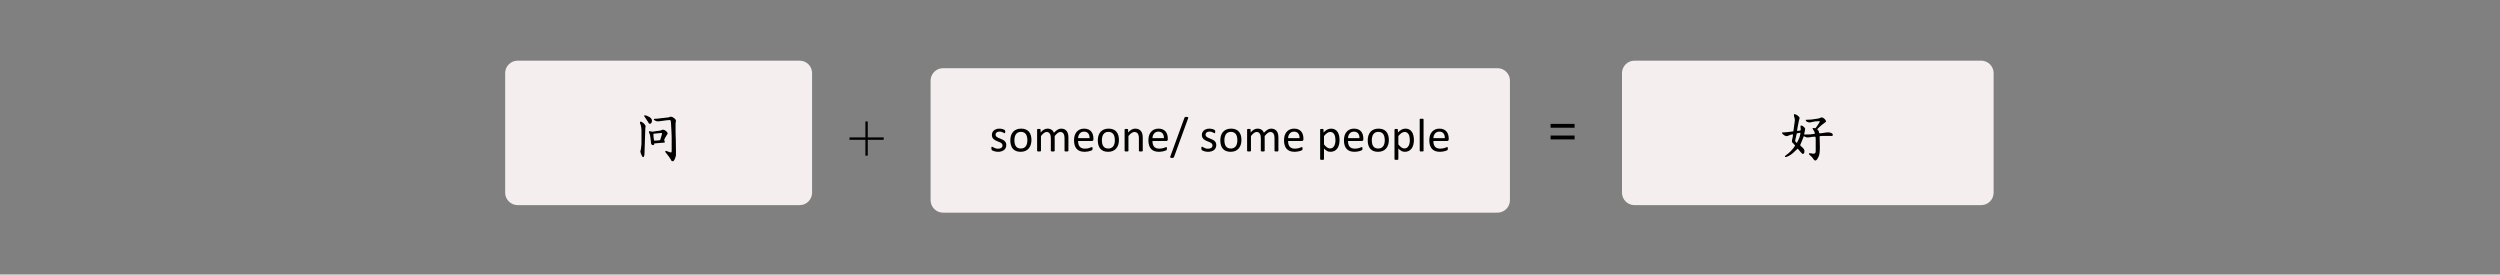<svg xmlns="http://www.w3.org/2000/svg" xmlns:xlink="http://www.w3.org/1999/xlink" width="1366" zoomAndPan="magnify" viewBox="0 0 1024.5 112.5" height="150" preserveAspectRatio="xMidYMid meet" version="1.0"><rect x="0" y="0" width="1024.5" height="112.5" fill="#808080" stroke="none"/><defs><g/><clipPath id="65d1ee13f0"><path d="M 381.355 27.945 L 618.832 27.945 L 618.832 87.141 L 381.355 87.141 Z M 381.355 27.945 " clip-rule="nonzero"/></clipPath><clipPath id="e23b072d4b"><path d="M 386.453 27.945 L 613.672 27.945 C 615.027 27.945 616.324 28.48 617.281 29.438 C 618.234 30.395 618.773 31.691 618.773 33.043 L 618.773 82.043 C 618.773 83.395 618.234 84.691 617.281 85.648 C 616.324 86.605 615.027 87.141 613.672 87.141 L 386.453 87.141 C 385.102 87.141 383.805 86.605 382.848 85.648 C 381.891 84.691 381.355 83.395 381.355 82.043 L 381.355 33.043 C 381.355 31.691 381.891 30.395 382.848 29.438 C 383.805 28.48 385.102 27.945 386.453 27.945 Z M 386.453 27.945 " clip-rule="nonzero"/></clipPath><clipPath id="39b36a98dd"><path d="M 207.016 24.859 L 332.809 24.859 L 332.809 84.059 L 207.016 84.059 Z M 207.016 24.859 " clip-rule="nonzero"/></clipPath><clipPath id="51256a8ead"><path d="M 212.117 24.859 L 327.699 24.859 C 329.051 24.859 330.348 25.398 331.305 26.355 C 332.262 27.312 332.797 28.609 332.797 29.961 L 332.797 78.957 C 332.797 80.309 332.262 81.605 331.305 82.562 C 330.348 83.52 329.051 84.059 327.699 84.059 L 212.117 84.059 C 210.766 84.059 209.469 83.52 208.512 82.562 C 207.555 81.605 207.016 80.309 207.016 78.957 L 207.016 29.961 C 207.016 28.609 207.555 27.312 208.512 26.355 C 209.469 25.398 210.766 24.859 212.117 24.859 Z M 212.117 24.859 " clip-rule="nonzero"/></clipPath><clipPath id="272abd3bff"><path d="M 664.688 24.859 L 817 24.859 L 817 84.059 L 664.688 84.059 Z M 664.688 24.859 " clip-rule="nonzero"/></clipPath><clipPath id="8c3d7e2936"><path d="M 669.789 24.859 L 811.887 24.859 C 813.238 24.859 814.535 25.398 815.492 26.355 C 816.449 27.312 816.984 28.609 816.984 29.961 L 816.984 78.957 C 816.984 80.309 816.449 81.605 815.492 82.562 C 814.535 83.52 813.238 84.059 811.887 84.059 L 669.789 84.059 C 668.438 84.059 667.137 83.52 666.184 82.562 C 665.227 81.605 664.688 80.309 664.688 78.957 L 664.688 29.961 C 664.688 28.609 665.227 27.312 666.184 26.355 C 667.137 25.398 668.438 24.859 669.789 24.859 Z M 669.789 24.859 " clip-rule="nonzero"/></clipPath></defs><g clip-path="url(#65d1ee13f0)"><g clip-path="url(#e23b072d4b)"><path fill="#f4eeee" d="M 381.355 27.945 L 618.832 27.945 L 618.832 87.141 L 381.355 87.141 Z M 381.355 27.945 " fill-opacity="1" fill-rule="nonzero"/></g></g><g fill="#000000" fill-opacity="1"><g transform="translate(405.484, 62.023)"><g><path d="M 6.891 -2.594 C 6.891 -2.156 6.805 -1.758 6.641 -1.406 C 6.484 -1.062 6.254 -0.77 5.953 -0.531 C 5.648 -0.301 5.289 -0.125 4.875 0 C 4.457 0.125 4 0.188 3.5 0.188 C 3.195 0.188 2.906 0.16 2.625 0.109 C 2.344 0.055 2.094 -0.004 1.875 -0.078 C 1.656 -0.148 1.469 -0.223 1.312 -0.297 C 1.156 -0.379 1.039 -0.453 0.969 -0.516 C 0.906 -0.578 0.859 -0.664 0.828 -0.781 C 0.797 -0.895 0.781 -1.055 0.781 -1.266 C 0.781 -1.379 0.785 -1.477 0.797 -1.562 C 0.805 -1.645 0.82 -1.711 0.844 -1.766 C 0.863 -1.816 0.891 -1.852 0.922 -1.875 C 0.961 -1.895 1.004 -1.906 1.047 -1.906 C 1.117 -1.906 1.223 -1.863 1.359 -1.781 C 1.492 -1.695 1.66 -1.602 1.859 -1.5 C 2.066 -1.395 2.305 -1.297 2.578 -1.203 C 2.859 -1.117 3.176 -1.078 3.531 -1.078 C 3.801 -1.078 4.047 -1.109 4.266 -1.172 C 4.484 -1.234 4.672 -1.316 4.828 -1.422 C 4.992 -1.535 5.117 -1.676 5.203 -1.844 C 5.285 -2.02 5.328 -2.227 5.328 -2.469 C 5.328 -2.707 5.266 -2.91 5.141 -3.078 C 5.016 -3.242 4.848 -3.391 4.641 -3.516 C 4.441 -3.648 4.211 -3.766 3.953 -3.859 C 3.703 -3.961 3.438 -4.066 3.156 -4.172 C 2.883 -4.285 2.617 -4.41 2.359 -4.547 C 2.109 -4.68 1.879 -4.848 1.672 -5.047 C 1.461 -5.242 1.297 -5.477 1.172 -5.75 C 1.047 -6.031 0.984 -6.363 0.984 -6.75 C 0.984 -7.094 1.051 -7.414 1.188 -7.719 C 1.32 -8.031 1.52 -8.301 1.781 -8.531 C 2.039 -8.77 2.367 -8.957 2.766 -9.094 C 3.16 -9.238 3.617 -9.312 4.141 -9.312 C 4.367 -9.312 4.598 -9.289 4.828 -9.25 C 5.055 -9.219 5.266 -9.172 5.453 -9.109 C 5.641 -9.055 5.797 -8.992 5.922 -8.922 C 6.055 -8.859 6.156 -8.801 6.219 -8.75 C 6.289 -8.695 6.336 -8.648 6.359 -8.609 C 6.379 -8.578 6.395 -8.535 6.406 -8.484 C 6.414 -8.441 6.426 -8.383 6.438 -8.312 C 6.445 -8.238 6.453 -8.148 6.453 -8.047 C 6.453 -7.941 6.445 -7.848 6.438 -7.766 C 6.426 -7.68 6.41 -7.613 6.391 -7.562 C 6.367 -7.52 6.344 -7.484 6.312 -7.453 C 6.281 -7.43 6.242 -7.422 6.203 -7.422 C 6.148 -7.422 6.066 -7.457 5.953 -7.531 C 5.848 -7.602 5.707 -7.676 5.531 -7.75 C 5.352 -7.832 5.148 -7.91 4.922 -7.984 C 4.691 -8.055 4.426 -8.094 4.125 -8.094 C 3.852 -8.094 3.613 -8.062 3.406 -8 C 3.207 -7.938 3.039 -7.848 2.906 -7.734 C 2.77 -7.617 2.664 -7.484 2.594 -7.328 C 2.531 -7.18 2.5 -7.02 2.5 -6.844 C 2.5 -6.594 2.562 -6.379 2.688 -6.203 C 2.82 -6.035 2.988 -5.891 3.188 -5.766 C 3.395 -5.641 3.629 -5.523 3.891 -5.422 C 4.16 -5.316 4.43 -5.207 4.703 -5.094 C 4.973 -4.988 5.238 -4.867 5.5 -4.734 C 5.77 -4.598 6.004 -4.43 6.203 -4.234 C 6.41 -4.047 6.578 -3.816 6.703 -3.547 C 6.828 -3.285 6.891 -2.969 6.891 -2.594 Z M 6.891 -2.594 "/></g></g></g><g fill="#000000" fill-opacity="1"><g transform="translate(413.173, 62.023)"><g><path d="M 9.516 -4.656 C 9.516 -3.957 9.422 -3.312 9.234 -2.719 C 9.047 -2.125 8.766 -1.609 8.391 -1.172 C 8.023 -0.742 7.566 -0.41 7.016 -0.172 C 6.461 0.066 5.82 0.188 5.094 0.188 C 4.383 0.188 3.766 0.082 3.234 -0.125 C 2.703 -0.344 2.258 -0.648 1.906 -1.047 C 1.562 -1.453 1.301 -1.941 1.125 -2.516 C 0.945 -3.098 0.859 -3.754 0.859 -4.484 C 0.859 -5.191 0.945 -5.836 1.125 -6.422 C 1.312 -7.016 1.586 -7.523 1.953 -7.953 C 2.328 -8.391 2.789 -8.723 3.344 -8.953 C 3.895 -9.191 4.535 -9.312 5.266 -9.312 C 5.984 -9.312 6.602 -9.207 7.125 -9 C 7.656 -8.789 8.098 -8.484 8.453 -8.078 C 8.805 -7.672 9.07 -7.18 9.25 -6.609 C 9.426 -6.035 9.516 -5.383 9.516 -4.656 Z M 7.844 -4.547 C 7.844 -5.016 7.797 -5.457 7.703 -5.875 C 7.617 -6.289 7.477 -6.656 7.281 -6.969 C 7.082 -7.281 6.812 -7.523 6.469 -7.703 C 6.133 -7.891 5.711 -7.984 5.203 -7.984 C 4.734 -7.984 4.332 -7.898 4 -7.734 C 3.664 -7.578 3.391 -7.344 3.172 -7.031 C 2.953 -6.727 2.789 -6.367 2.688 -5.953 C 2.582 -5.535 2.531 -5.082 2.531 -4.594 C 2.531 -4.113 2.57 -3.664 2.656 -3.25 C 2.738 -2.832 2.879 -2.469 3.078 -2.156 C 3.285 -1.852 3.555 -1.609 3.891 -1.422 C 4.234 -1.242 4.66 -1.156 5.172 -1.156 C 5.629 -1.156 6.023 -1.238 6.359 -1.406 C 6.703 -1.57 6.984 -1.805 7.203 -2.109 C 7.422 -2.41 7.582 -2.766 7.688 -3.172 C 7.789 -3.586 7.844 -4.047 7.844 -4.547 Z M 7.844 -4.547 "/></g></g></g><g fill="#000000" fill-opacity="1"><g transform="translate(423.54, 62.023)"><g><path d="M 14.297 -0.234 C 14.297 -0.18 14.281 -0.141 14.25 -0.109 C 14.227 -0.078 14.188 -0.047 14.125 -0.016 C 14.07 0.004 13.992 0.02 13.891 0.031 C 13.785 0.051 13.656 0.062 13.5 0.062 C 13.344 0.062 13.211 0.051 13.109 0.031 C 13.004 0.02 12.922 0.004 12.859 -0.016 C 12.805 -0.047 12.766 -0.078 12.734 -0.109 C 12.711 -0.141 12.703 -0.18 12.703 -0.234 L 12.703 -5.5 C 12.703 -5.863 12.664 -6.191 12.594 -6.484 C 12.531 -6.785 12.426 -7.047 12.281 -7.266 C 12.145 -7.484 11.969 -7.648 11.75 -7.766 C 11.539 -7.879 11.285 -7.938 10.984 -7.938 C 10.617 -7.938 10.254 -7.797 9.891 -7.516 C 9.523 -7.234 9.117 -6.82 8.672 -6.281 L 8.672 -0.234 C 8.672 -0.18 8.656 -0.141 8.625 -0.109 C 8.602 -0.078 8.562 -0.047 8.5 -0.016 C 8.445 0.004 8.367 0.02 8.266 0.031 C 8.16 0.051 8.031 0.062 7.875 0.062 C 7.727 0.062 7.602 0.051 7.5 0.031 C 7.395 0.02 7.312 0.004 7.25 -0.016 C 7.188 -0.047 7.145 -0.078 7.125 -0.109 C 7.102 -0.141 7.094 -0.18 7.094 -0.234 L 7.094 -5.5 C 7.094 -5.863 7.055 -6.191 6.984 -6.484 C 6.91 -6.785 6.801 -7.047 6.656 -7.266 C 6.52 -7.484 6.344 -7.648 6.125 -7.766 C 5.914 -7.879 5.664 -7.938 5.375 -7.938 C 5.008 -7.938 4.641 -7.797 4.266 -7.516 C 3.891 -7.234 3.484 -6.82 3.047 -6.281 L 3.047 -0.234 C 3.047 -0.18 3.035 -0.141 3.016 -0.109 C 2.992 -0.078 2.953 -0.047 2.891 -0.016 C 2.836 0.004 2.758 0.02 2.656 0.031 C 2.551 0.051 2.414 0.062 2.25 0.062 C 2.102 0.062 1.977 0.051 1.875 0.031 C 1.77 0.02 1.688 0.004 1.625 -0.016 C 1.562 -0.047 1.52 -0.078 1.5 -0.109 C 1.477 -0.141 1.469 -0.18 1.469 -0.234 L 1.469 -8.891 C 1.469 -8.941 1.477 -8.984 1.5 -9.016 C 1.52 -9.047 1.555 -9.078 1.609 -9.109 C 1.672 -9.141 1.742 -9.16 1.828 -9.172 C 1.922 -9.18 2.039 -9.188 2.188 -9.188 C 2.332 -9.188 2.453 -9.18 2.547 -9.172 C 2.641 -9.16 2.707 -9.141 2.75 -9.109 C 2.801 -9.078 2.836 -9.047 2.859 -9.016 C 2.891 -8.984 2.906 -8.941 2.906 -8.891 L 2.906 -7.734 C 3.383 -8.285 3.852 -8.688 4.312 -8.938 C 4.77 -9.188 5.234 -9.312 5.703 -9.312 C 6.066 -9.312 6.391 -9.27 6.672 -9.188 C 6.953 -9.102 7.203 -8.984 7.422 -8.828 C 7.641 -8.68 7.828 -8.504 7.984 -8.297 C 8.141 -8.086 8.266 -7.859 8.359 -7.609 C 8.648 -7.922 8.926 -8.188 9.188 -8.406 C 9.445 -8.625 9.695 -8.801 9.938 -8.938 C 10.176 -9.07 10.41 -9.164 10.641 -9.219 C 10.867 -9.281 11.098 -9.312 11.328 -9.312 C 11.879 -9.312 12.344 -9.211 12.719 -9.016 C 13.102 -8.828 13.41 -8.566 13.641 -8.234 C 13.879 -7.91 14.047 -7.531 14.141 -7.094 C 14.242 -6.656 14.297 -6.191 14.297 -5.703 Z M 14.297 -0.234 "/></g></g></g><g fill="#000000" fill-opacity="1"><g transform="translate(439.244, 62.023)"><g><path d="M 8.844 -4.938 C 8.844 -4.688 8.781 -4.508 8.656 -4.406 C 8.531 -4.301 8.391 -4.25 8.234 -4.25 L 2.562 -4.25 C 2.562 -3.77 2.609 -3.336 2.703 -2.953 C 2.805 -2.566 2.969 -2.234 3.188 -1.953 C 3.414 -1.68 3.707 -1.473 4.062 -1.328 C 4.414 -1.18 4.852 -1.109 5.375 -1.109 C 5.789 -1.109 6.156 -1.141 6.469 -1.203 C 6.789 -1.273 7.066 -1.352 7.297 -1.438 C 7.535 -1.52 7.727 -1.594 7.875 -1.656 C 8.031 -1.719 8.145 -1.75 8.219 -1.75 C 8.27 -1.75 8.312 -1.738 8.344 -1.719 C 8.375 -1.695 8.398 -1.664 8.422 -1.625 C 8.441 -1.582 8.457 -1.52 8.469 -1.438 C 8.477 -1.352 8.484 -1.254 8.484 -1.141 C 8.484 -1.055 8.477 -0.984 8.469 -0.922 C 8.469 -0.859 8.461 -0.801 8.453 -0.75 C 8.441 -0.707 8.422 -0.664 8.391 -0.625 C 8.367 -0.594 8.344 -0.555 8.312 -0.516 C 8.281 -0.484 8.176 -0.426 8 -0.344 C 7.82 -0.27 7.598 -0.191 7.328 -0.109 C 7.055 -0.035 6.738 0.031 6.375 0.094 C 6.008 0.156 5.625 0.188 5.219 0.188 C 4.508 0.188 3.883 0.086 3.344 -0.109 C 2.812 -0.305 2.363 -0.598 2 -0.984 C 1.633 -1.379 1.359 -1.875 1.172 -2.469 C 0.984 -3.062 0.891 -3.75 0.891 -4.531 C 0.891 -5.27 0.984 -5.938 1.172 -6.531 C 1.367 -7.125 1.648 -7.625 2.016 -8.031 C 2.379 -8.445 2.816 -8.766 3.328 -8.984 C 3.836 -9.203 4.41 -9.312 5.047 -9.312 C 5.723 -9.312 6.301 -9.203 6.781 -8.984 C 7.258 -8.773 7.648 -8.484 7.953 -8.109 C 8.266 -7.742 8.488 -7.312 8.625 -6.812 C 8.77 -6.32 8.844 -5.789 8.844 -5.219 Z M 7.25 -5.406 C 7.27 -6.238 7.086 -6.891 6.703 -7.359 C 6.316 -7.836 5.738 -8.078 4.969 -8.078 C 4.582 -8.078 4.238 -8.004 3.938 -7.859 C 3.645 -7.711 3.398 -7.516 3.203 -7.266 C 3.004 -7.023 2.848 -6.742 2.734 -6.422 C 2.629 -6.098 2.57 -5.758 2.562 -5.406 Z M 7.25 -5.406 "/></g></g></g><g fill="#000000" fill-opacity="1"><g transform="translate(449.025, 62.023)"><g><path d="M 9.516 -4.656 C 9.516 -3.957 9.422 -3.312 9.234 -2.719 C 9.047 -2.125 8.766 -1.609 8.391 -1.172 C 8.023 -0.742 7.566 -0.41 7.016 -0.172 C 6.461 0.066 5.82 0.188 5.094 0.188 C 4.383 0.188 3.766 0.082 3.234 -0.125 C 2.703 -0.344 2.258 -0.648 1.906 -1.047 C 1.562 -1.453 1.301 -1.941 1.125 -2.516 C 0.945 -3.098 0.859 -3.754 0.859 -4.484 C 0.859 -5.191 0.945 -5.836 1.125 -6.422 C 1.312 -7.016 1.586 -7.523 1.953 -7.953 C 2.328 -8.391 2.789 -8.723 3.344 -8.953 C 3.895 -9.191 4.535 -9.312 5.266 -9.312 C 5.984 -9.312 6.602 -9.207 7.125 -9 C 7.656 -8.789 8.098 -8.484 8.453 -8.078 C 8.805 -7.672 9.07 -7.18 9.25 -6.609 C 9.426 -6.035 9.516 -5.383 9.516 -4.656 Z M 7.844 -4.547 C 7.844 -5.016 7.797 -5.457 7.703 -5.875 C 7.617 -6.289 7.477 -6.656 7.281 -6.969 C 7.082 -7.281 6.812 -7.523 6.469 -7.703 C 6.133 -7.891 5.711 -7.984 5.203 -7.984 C 4.734 -7.984 4.332 -7.898 4 -7.734 C 3.664 -7.578 3.391 -7.344 3.172 -7.031 C 2.953 -6.727 2.789 -6.367 2.688 -5.953 C 2.582 -5.535 2.531 -5.082 2.531 -4.594 C 2.531 -4.113 2.57 -3.664 2.656 -3.25 C 2.738 -2.832 2.879 -2.469 3.078 -2.156 C 3.285 -1.852 3.555 -1.609 3.891 -1.422 C 4.234 -1.242 4.66 -1.156 5.172 -1.156 C 5.629 -1.156 6.023 -1.238 6.359 -1.406 C 6.703 -1.57 6.984 -1.805 7.203 -2.109 C 7.422 -2.41 7.582 -2.766 7.688 -3.172 C 7.789 -3.586 7.844 -4.047 7.844 -4.547 Z M 7.844 -4.547 "/></g></g></g><g fill="#000000" fill-opacity="1"><g transform="translate(459.392, 62.023)"><g><path d="M 8.906 -0.234 C 8.906 -0.18 8.895 -0.141 8.875 -0.109 C 8.852 -0.078 8.812 -0.047 8.75 -0.016 C 8.695 0.004 8.617 0.02 8.516 0.031 C 8.41 0.051 8.281 0.062 8.125 0.062 C 7.969 0.062 7.836 0.051 7.734 0.031 C 7.629 0.02 7.547 0.004 7.484 -0.016 C 7.43 -0.047 7.391 -0.078 7.359 -0.109 C 7.336 -0.141 7.328 -0.18 7.328 -0.234 L 7.328 -5.297 C 7.328 -5.797 7.285 -6.191 7.203 -6.484 C 7.129 -6.785 7.02 -7.047 6.875 -7.266 C 6.727 -7.484 6.535 -7.648 6.297 -7.766 C 6.066 -7.879 5.801 -7.938 5.5 -7.938 C 5.102 -7.938 4.703 -7.797 4.297 -7.516 C 3.898 -7.234 3.484 -6.82 3.047 -6.281 L 3.047 -0.234 C 3.047 -0.18 3.035 -0.141 3.016 -0.109 C 2.992 -0.078 2.953 -0.047 2.891 -0.016 C 2.836 0.004 2.758 0.02 2.656 0.031 C 2.551 0.051 2.414 0.062 2.25 0.062 C 2.102 0.062 1.977 0.051 1.875 0.031 C 1.77 0.02 1.688 0.004 1.625 -0.016 C 1.562 -0.047 1.52 -0.078 1.5 -0.109 C 1.477 -0.141 1.469 -0.18 1.469 -0.234 L 1.469 -8.891 C 1.469 -8.941 1.477 -8.984 1.5 -9.016 C 1.52 -9.047 1.555 -9.078 1.609 -9.109 C 1.672 -9.141 1.742 -9.16 1.828 -9.172 C 1.922 -9.18 2.039 -9.188 2.188 -9.188 C 2.332 -9.188 2.453 -9.18 2.547 -9.172 C 2.641 -9.16 2.707 -9.141 2.75 -9.109 C 2.801 -9.078 2.836 -9.047 2.859 -9.016 C 2.891 -8.984 2.906 -8.941 2.906 -8.891 L 2.906 -7.734 C 3.383 -8.285 3.863 -8.688 4.344 -8.938 C 4.832 -9.188 5.328 -9.312 5.828 -9.312 C 6.398 -9.312 6.879 -9.211 7.266 -9.016 C 7.66 -8.828 7.977 -8.566 8.219 -8.234 C 8.469 -7.91 8.645 -7.531 8.75 -7.094 C 8.852 -6.656 8.906 -6.129 8.906 -5.516 Z M 8.906 -0.234 "/></g></g></g><g fill="#000000" fill-opacity="1"><g transform="translate(469.721, 62.023)"><g><path d="M 8.844 -4.938 C 8.844 -4.688 8.781 -4.508 8.656 -4.406 C 8.531 -4.301 8.391 -4.25 8.234 -4.25 L 2.562 -4.25 C 2.562 -3.77 2.609 -3.336 2.703 -2.953 C 2.805 -2.566 2.969 -2.234 3.188 -1.953 C 3.414 -1.68 3.707 -1.473 4.062 -1.328 C 4.414 -1.18 4.852 -1.109 5.375 -1.109 C 5.789 -1.109 6.156 -1.141 6.469 -1.203 C 6.789 -1.273 7.066 -1.352 7.297 -1.438 C 7.535 -1.52 7.727 -1.594 7.875 -1.656 C 8.031 -1.719 8.145 -1.75 8.219 -1.75 C 8.27 -1.75 8.312 -1.738 8.344 -1.719 C 8.375 -1.695 8.398 -1.664 8.422 -1.625 C 8.441 -1.582 8.457 -1.52 8.469 -1.438 C 8.477 -1.352 8.484 -1.254 8.484 -1.141 C 8.484 -1.055 8.477 -0.984 8.469 -0.922 C 8.469 -0.859 8.461 -0.801 8.453 -0.75 C 8.441 -0.707 8.422 -0.664 8.391 -0.625 C 8.367 -0.594 8.344 -0.555 8.312 -0.516 C 8.281 -0.484 8.176 -0.426 8 -0.344 C 7.82 -0.27 7.598 -0.191 7.328 -0.109 C 7.055 -0.035 6.738 0.031 6.375 0.094 C 6.008 0.156 5.625 0.188 5.219 0.188 C 4.508 0.188 3.883 0.086 3.344 -0.109 C 2.812 -0.305 2.363 -0.598 2 -0.984 C 1.633 -1.379 1.359 -1.875 1.172 -2.469 C 0.984 -3.062 0.891 -3.75 0.891 -4.531 C 0.891 -5.27 0.984 -5.938 1.172 -6.531 C 1.367 -7.125 1.648 -7.625 2.016 -8.031 C 2.379 -8.445 2.816 -8.766 3.328 -8.984 C 3.836 -9.203 4.41 -9.312 5.047 -9.312 C 5.723 -9.312 6.301 -9.203 6.781 -8.984 C 7.258 -8.773 7.648 -8.484 7.953 -8.109 C 8.266 -7.742 8.488 -7.312 8.625 -6.812 C 8.77 -6.32 8.844 -5.789 8.844 -5.219 Z M 7.25 -5.406 C 7.27 -6.238 7.086 -6.891 6.703 -7.359 C 6.316 -7.836 5.738 -8.078 4.969 -8.078 C 4.582 -8.078 4.238 -8.004 3.938 -7.859 C 3.645 -7.711 3.398 -7.516 3.203 -7.266 C 3.004 -7.023 2.848 -6.742 2.734 -6.422 C 2.629 -6.098 2.57 -5.758 2.562 -5.406 Z M 7.25 -5.406 "/></g></g></g><g fill="#000000" fill-opacity="1"><g transform="translate(479.502, 62.023)"><g><path d="M 1.609 2.312 C 1.586 2.395 1.555 2.457 1.516 2.5 C 1.473 2.551 1.422 2.586 1.359 2.609 C 1.297 2.641 1.219 2.66 1.125 2.672 C 1.031 2.691 0.914 2.703 0.781 2.703 C 0.613 2.703 0.477 2.688 0.375 2.656 C 0.27 2.633 0.188 2.602 0.125 2.562 C 0.07 2.52 0.039 2.469 0.031 2.406 C 0.02 2.352 0.031 2.285 0.062 2.203 L 5.875 -13.734 C 5.906 -13.816 5.941 -13.879 5.984 -13.922 C 6.023 -13.973 6.07 -14.016 6.125 -14.047 C 6.188 -14.078 6.266 -14.098 6.359 -14.109 C 6.461 -14.117 6.582 -14.125 6.719 -14.125 C 6.875 -14.125 7.004 -14.109 7.109 -14.078 C 7.211 -14.055 7.289 -14.023 7.344 -13.984 C 7.406 -13.953 7.441 -13.906 7.453 -13.844 C 7.461 -13.781 7.453 -13.707 7.422 -13.625 Z M 1.609 2.312 "/></g></g></g><g fill="#000000" fill-opacity="1"><g transform="translate(487.095, 62.023)"><g/></g></g><g fill="#000000" fill-opacity="1"><g transform="translate(491.539, 62.023)"><g><path d="M 6.891 -2.594 C 6.891 -2.156 6.805 -1.758 6.641 -1.406 C 6.484 -1.062 6.254 -0.77 5.953 -0.531 C 5.648 -0.301 5.289 -0.125 4.875 0 C 4.457 0.125 4 0.188 3.5 0.188 C 3.195 0.188 2.906 0.16 2.625 0.109 C 2.344 0.055 2.094 -0.004 1.875 -0.078 C 1.656 -0.148 1.469 -0.223 1.312 -0.297 C 1.156 -0.379 1.039 -0.453 0.969 -0.516 C 0.906 -0.578 0.859 -0.664 0.828 -0.781 C 0.797 -0.895 0.781 -1.055 0.781 -1.266 C 0.781 -1.379 0.785 -1.477 0.797 -1.562 C 0.805 -1.645 0.82 -1.711 0.844 -1.766 C 0.863 -1.816 0.891 -1.852 0.922 -1.875 C 0.961 -1.895 1.004 -1.906 1.047 -1.906 C 1.117 -1.906 1.223 -1.863 1.359 -1.781 C 1.492 -1.695 1.66 -1.602 1.859 -1.5 C 2.066 -1.395 2.305 -1.297 2.578 -1.203 C 2.859 -1.117 3.176 -1.078 3.531 -1.078 C 3.801 -1.078 4.047 -1.109 4.266 -1.172 C 4.484 -1.234 4.672 -1.316 4.828 -1.422 C 4.992 -1.535 5.117 -1.676 5.203 -1.844 C 5.285 -2.02 5.328 -2.227 5.328 -2.469 C 5.328 -2.707 5.266 -2.91 5.141 -3.078 C 5.016 -3.242 4.848 -3.391 4.641 -3.516 C 4.441 -3.648 4.211 -3.766 3.953 -3.859 C 3.703 -3.961 3.438 -4.066 3.156 -4.172 C 2.883 -4.285 2.617 -4.41 2.359 -4.547 C 2.109 -4.68 1.879 -4.848 1.672 -5.047 C 1.461 -5.242 1.297 -5.477 1.172 -5.75 C 1.047 -6.031 0.984 -6.363 0.984 -6.75 C 0.984 -7.094 1.051 -7.414 1.188 -7.719 C 1.32 -8.031 1.52 -8.301 1.781 -8.531 C 2.039 -8.77 2.367 -8.957 2.766 -9.094 C 3.16 -9.238 3.617 -9.312 4.141 -9.312 C 4.367 -9.312 4.598 -9.289 4.828 -9.25 C 5.055 -9.219 5.266 -9.172 5.453 -9.109 C 5.641 -9.055 5.797 -8.992 5.922 -8.922 C 6.055 -8.859 6.156 -8.801 6.219 -8.75 C 6.289 -8.695 6.336 -8.648 6.359 -8.609 C 6.379 -8.578 6.395 -8.535 6.406 -8.484 C 6.414 -8.441 6.426 -8.383 6.438 -8.312 C 6.445 -8.238 6.453 -8.148 6.453 -8.047 C 6.453 -7.941 6.445 -7.848 6.438 -7.766 C 6.426 -7.68 6.41 -7.613 6.391 -7.562 C 6.367 -7.52 6.344 -7.484 6.312 -7.453 C 6.281 -7.43 6.242 -7.422 6.203 -7.422 C 6.148 -7.422 6.066 -7.457 5.953 -7.531 C 5.848 -7.602 5.707 -7.676 5.531 -7.75 C 5.352 -7.832 5.148 -7.91 4.922 -7.984 C 4.691 -8.055 4.426 -8.094 4.125 -8.094 C 3.852 -8.094 3.613 -8.062 3.406 -8 C 3.207 -7.938 3.039 -7.848 2.906 -7.734 C 2.77 -7.617 2.664 -7.484 2.594 -7.328 C 2.531 -7.18 2.5 -7.02 2.5 -6.844 C 2.5 -6.594 2.562 -6.379 2.688 -6.203 C 2.82 -6.035 2.988 -5.891 3.188 -5.766 C 3.395 -5.641 3.629 -5.523 3.891 -5.422 C 4.16 -5.316 4.43 -5.207 4.703 -5.094 C 4.973 -4.988 5.238 -4.867 5.5 -4.734 C 5.77 -4.598 6.004 -4.43 6.203 -4.234 C 6.41 -4.047 6.578 -3.816 6.703 -3.547 C 6.828 -3.285 6.891 -2.969 6.891 -2.594 Z M 6.891 -2.594 "/></g></g></g><g fill="#000000" fill-opacity="1"><g transform="translate(499.228, 62.023)"><g><path d="M 9.516 -4.656 C 9.516 -3.957 9.422 -3.312 9.234 -2.719 C 9.047 -2.125 8.766 -1.609 8.391 -1.172 C 8.023 -0.742 7.566 -0.41 7.016 -0.172 C 6.461 0.066 5.82 0.188 5.094 0.188 C 4.383 0.188 3.766 0.082 3.234 -0.125 C 2.703 -0.344 2.258 -0.648 1.906 -1.047 C 1.562 -1.453 1.301 -1.941 1.125 -2.516 C 0.945 -3.098 0.859 -3.754 0.859 -4.484 C 0.859 -5.191 0.945 -5.836 1.125 -6.422 C 1.312 -7.016 1.586 -7.523 1.953 -7.953 C 2.328 -8.391 2.789 -8.723 3.344 -8.953 C 3.895 -9.191 4.535 -9.312 5.266 -9.312 C 5.984 -9.312 6.602 -9.207 7.125 -9 C 7.656 -8.789 8.098 -8.484 8.453 -8.078 C 8.805 -7.672 9.07 -7.18 9.25 -6.609 C 9.426 -6.035 9.516 -5.383 9.516 -4.656 Z M 7.844 -4.547 C 7.844 -5.016 7.797 -5.457 7.703 -5.875 C 7.617 -6.289 7.477 -6.656 7.281 -6.969 C 7.082 -7.281 6.812 -7.523 6.469 -7.703 C 6.133 -7.891 5.711 -7.984 5.203 -7.984 C 4.734 -7.984 4.332 -7.898 4 -7.734 C 3.664 -7.578 3.391 -7.344 3.172 -7.031 C 2.953 -6.727 2.789 -6.367 2.688 -5.953 C 2.582 -5.535 2.531 -5.082 2.531 -4.594 C 2.531 -4.113 2.57 -3.664 2.656 -3.25 C 2.738 -2.832 2.879 -2.469 3.078 -2.156 C 3.285 -1.852 3.555 -1.609 3.891 -1.422 C 4.234 -1.242 4.66 -1.156 5.172 -1.156 C 5.629 -1.156 6.023 -1.238 6.359 -1.406 C 6.703 -1.57 6.984 -1.805 7.203 -2.109 C 7.422 -2.41 7.582 -2.766 7.688 -3.172 C 7.789 -3.586 7.844 -4.047 7.844 -4.547 Z M 7.844 -4.547 "/></g></g></g><g fill="#000000" fill-opacity="1"><g transform="translate(509.595, 62.023)"><g><path d="M 14.297 -0.234 C 14.297 -0.18 14.281 -0.141 14.25 -0.109 C 14.227 -0.078 14.188 -0.047 14.125 -0.016 C 14.07 0.004 13.992 0.02 13.891 0.031 C 13.785 0.051 13.656 0.062 13.5 0.062 C 13.344 0.062 13.211 0.051 13.109 0.031 C 13.004 0.02 12.922 0.004 12.859 -0.016 C 12.805 -0.047 12.766 -0.078 12.734 -0.109 C 12.711 -0.141 12.703 -0.18 12.703 -0.234 L 12.703 -5.5 C 12.703 -5.863 12.664 -6.191 12.594 -6.484 C 12.531 -6.785 12.426 -7.047 12.281 -7.266 C 12.145 -7.484 11.969 -7.648 11.75 -7.766 C 11.539 -7.879 11.285 -7.938 10.984 -7.938 C 10.617 -7.938 10.254 -7.797 9.891 -7.516 C 9.523 -7.234 9.117 -6.82 8.672 -6.281 L 8.672 -0.234 C 8.672 -0.18 8.656 -0.141 8.625 -0.109 C 8.602 -0.078 8.562 -0.047 8.5 -0.016 C 8.445 0.004 8.367 0.02 8.266 0.031 C 8.16 0.051 8.031 0.062 7.875 0.062 C 7.727 0.062 7.602 0.051 7.5 0.031 C 7.395 0.02 7.312 0.004 7.25 -0.016 C 7.188 -0.047 7.145 -0.078 7.125 -0.109 C 7.102 -0.141 7.094 -0.18 7.094 -0.234 L 7.094 -5.5 C 7.094 -5.863 7.055 -6.191 6.984 -6.484 C 6.91 -6.785 6.801 -7.047 6.656 -7.266 C 6.52 -7.484 6.344 -7.648 6.125 -7.766 C 5.914 -7.879 5.664 -7.938 5.375 -7.938 C 5.008 -7.938 4.641 -7.797 4.266 -7.516 C 3.891 -7.234 3.484 -6.82 3.047 -6.281 L 3.047 -0.234 C 3.047 -0.18 3.035 -0.141 3.016 -0.109 C 2.992 -0.078 2.953 -0.047 2.891 -0.016 C 2.836 0.004 2.758 0.02 2.656 0.031 C 2.551 0.051 2.414 0.062 2.25 0.062 C 2.102 0.062 1.977 0.051 1.875 0.031 C 1.77 0.02 1.688 0.004 1.625 -0.016 C 1.562 -0.047 1.52 -0.078 1.5 -0.109 C 1.477 -0.141 1.469 -0.18 1.469 -0.234 L 1.469 -8.891 C 1.469 -8.941 1.477 -8.984 1.5 -9.016 C 1.52 -9.047 1.555 -9.078 1.609 -9.109 C 1.672 -9.141 1.742 -9.16 1.828 -9.172 C 1.922 -9.18 2.039 -9.188 2.188 -9.188 C 2.332 -9.188 2.453 -9.18 2.547 -9.172 C 2.641 -9.16 2.707 -9.141 2.75 -9.109 C 2.801 -9.078 2.836 -9.047 2.859 -9.016 C 2.891 -8.984 2.906 -8.941 2.906 -8.891 L 2.906 -7.734 C 3.383 -8.285 3.852 -8.688 4.312 -8.938 C 4.77 -9.188 5.234 -9.312 5.703 -9.312 C 6.066 -9.312 6.391 -9.27 6.672 -9.188 C 6.953 -9.102 7.203 -8.984 7.422 -8.828 C 7.641 -8.68 7.828 -8.504 7.984 -8.297 C 8.141 -8.086 8.266 -7.859 8.359 -7.609 C 8.648 -7.922 8.926 -8.188 9.188 -8.406 C 9.445 -8.625 9.695 -8.801 9.938 -8.938 C 10.176 -9.07 10.41 -9.164 10.641 -9.219 C 10.867 -9.281 11.098 -9.312 11.328 -9.312 C 11.879 -9.312 12.344 -9.211 12.719 -9.016 C 13.102 -8.828 13.41 -8.566 13.641 -8.234 C 13.879 -7.91 14.047 -7.531 14.141 -7.094 C 14.242 -6.656 14.297 -6.191 14.297 -5.703 Z M 14.297 -0.234 "/></g></g></g><g fill="#000000" fill-opacity="1"><g transform="translate(525.299, 62.023)"><g><path d="M 8.844 -4.938 C 8.844 -4.688 8.781 -4.508 8.656 -4.406 C 8.531 -4.301 8.391 -4.25 8.234 -4.25 L 2.562 -4.25 C 2.562 -3.77 2.609 -3.336 2.703 -2.953 C 2.805 -2.566 2.969 -2.234 3.188 -1.953 C 3.414 -1.68 3.707 -1.473 4.062 -1.328 C 4.414 -1.18 4.852 -1.109 5.375 -1.109 C 5.789 -1.109 6.156 -1.141 6.469 -1.203 C 6.789 -1.273 7.066 -1.352 7.297 -1.438 C 7.535 -1.52 7.727 -1.594 7.875 -1.656 C 8.031 -1.719 8.145 -1.75 8.219 -1.75 C 8.27 -1.75 8.312 -1.738 8.344 -1.719 C 8.375 -1.695 8.398 -1.664 8.422 -1.625 C 8.441 -1.582 8.457 -1.52 8.469 -1.438 C 8.477 -1.352 8.484 -1.254 8.484 -1.141 C 8.484 -1.055 8.477 -0.984 8.469 -0.922 C 8.469 -0.859 8.461 -0.801 8.453 -0.75 C 8.441 -0.707 8.422 -0.664 8.391 -0.625 C 8.367 -0.594 8.344 -0.555 8.312 -0.516 C 8.281 -0.484 8.176 -0.426 8 -0.344 C 7.82 -0.27 7.598 -0.191 7.328 -0.109 C 7.055 -0.035 6.738 0.031 6.375 0.094 C 6.008 0.156 5.625 0.188 5.219 0.188 C 4.508 0.188 3.883 0.086 3.344 -0.109 C 2.812 -0.305 2.363 -0.598 2 -0.984 C 1.633 -1.379 1.359 -1.875 1.172 -2.469 C 0.984 -3.062 0.891 -3.75 0.891 -4.531 C 0.891 -5.27 0.984 -5.938 1.172 -6.531 C 1.367 -7.125 1.648 -7.625 2.016 -8.031 C 2.379 -8.445 2.816 -8.766 3.328 -8.984 C 3.836 -9.203 4.41 -9.312 5.047 -9.312 C 5.723 -9.312 6.301 -9.203 6.781 -8.984 C 7.258 -8.773 7.648 -8.484 7.953 -8.109 C 8.266 -7.742 8.488 -7.312 8.625 -6.812 C 8.77 -6.32 8.844 -5.789 8.844 -5.219 Z M 7.25 -5.406 C 7.27 -6.238 7.086 -6.891 6.703 -7.359 C 6.316 -7.836 5.738 -8.078 4.969 -8.078 C 4.582 -8.078 4.238 -8.004 3.938 -7.859 C 3.645 -7.711 3.398 -7.516 3.203 -7.266 C 3.004 -7.023 2.848 -6.742 2.734 -6.422 C 2.629 -6.098 2.57 -5.758 2.562 -5.406 Z M 7.25 -5.406 "/></g></g></g><g fill="#000000" fill-opacity="1"><g transform="translate(535.08, 62.023)"><g/></g></g><g fill="#000000" fill-opacity="1"><g transform="translate(539.525, 62.023)"><g><path d="M 9.422 -4.703 C 9.422 -3.941 9.336 -3.258 9.172 -2.656 C 9.016 -2.051 8.773 -1.539 8.453 -1.125 C 8.141 -0.707 7.75 -0.383 7.281 -0.156 C 6.812 0.07 6.273 0.188 5.672 0.188 C 5.422 0.188 5.188 0.16 4.969 0.109 C 4.75 0.055 4.535 -0.02 4.328 -0.125 C 4.117 -0.238 3.91 -0.379 3.703 -0.547 C 3.504 -0.711 3.285 -0.91 3.047 -1.141 L 3.047 3.188 C 3.047 3.238 3.035 3.281 3.016 3.312 C 2.992 3.352 2.953 3.383 2.891 3.406 C 2.836 3.438 2.758 3.457 2.656 3.469 C 2.551 3.488 2.414 3.5 2.25 3.5 C 2.102 3.5 1.977 3.488 1.875 3.469 C 1.77 3.457 1.688 3.438 1.625 3.406 C 1.562 3.383 1.52 3.352 1.5 3.312 C 1.477 3.281 1.469 3.238 1.469 3.188 L 1.469 -8.891 C 1.469 -8.941 1.477 -8.984 1.5 -9.016 C 1.52 -9.055 1.555 -9.086 1.609 -9.109 C 1.672 -9.141 1.742 -9.16 1.828 -9.172 C 1.922 -9.18 2.031 -9.188 2.156 -9.188 C 2.289 -9.188 2.398 -9.18 2.484 -9.172 C 2.578 -9.16 2.648 -9.141 2.703 -9.109 C 2.766 -9.086 2.805 -9.055 2.828 -9.016 C 2.848 -8.984 2.859 -8.941 2.859 -8.891 L 2.859 -7.719 C 3.117 -7.988 3.367 -8.223 3.609 -8.422 C 3.859 -8.617 4.102 -8.781 4.344 -8.906 C 4.594 -9.039 4.848 -9.141 5.109 -9.203 C 5.367 -9.273 5.645 -9.312 5.938 -9.312 C 6.562 -9.312 7.094 -9.191 7.531 -8.953 C 7.977 -8.711 8.336 -8.379 8.609 -7.953 C 8.891 -7.523 9.094 -7.031 9.219 -6.469 C 9.352 -5.914 9.422 -5.328 9.422 -4.703 Z M 7.75 -4.516 C 7.75 -4.953 7.711 -5.379 7.641 -5.797 C 7.578 -6.211 7.461 -6.578 7.297 -6.891 C 7.141 -7.211 6.922 -7.469 6.641 -7.656 C 6.367 -7.852 6.031 -7.953 5.625 -7.953 C 5.414 -7.953 5.211 -7.922 5.016 -7.859 C 4.816 -7.797 4.613 -7.695 4.406 -7.562 C 4.195 -7.438 3.977 -7.266 3.75 -7.047 C 3.531 -6.836 3.297 -6.578 3.047 -6.266 L 3.047 -2.828 C 3.484 -2.297 3.895 -1.891 4.281 -1.609 C 4.676 -1.328 5.086 -1.188 5.516 -1.188 C 5.922 -1.188 6.266 -1.281 6.547 -1.469 C 6.828 -1.656 7.055 -1.91 7.234 -2.234 C 7.41 -2.555 7.539 -2.914 7.625 -3.312 C 7.707 -3.707 7.75 -4.109 7.75 -4.516 Z M 7.75 -4.516 "/></g></g></g><g fill="#000000" fill-opacity="1"><g transform="translate(549.853, 62.023)"><g><path d="M 8.844 -4.938 C 8.844 -4.688 8.781 -4.508 8.656 -4.406 C 8.531 -4.301 8.391 -4.25 8.234 -4.25 L 2.562 -4.25 C 2.562 -3.77 2.609 -3.336 2.703 -2.953 C 2.805 -2.566 2.969 -2.234 3.188 -1.953 C 3.414 -1.68 3.707 -1.473 4.062 -1.328 C 4.414 -1.18 4.852 -1.109 5.375 -1.109 C 5.789 -1.109 6.156 -1.141 6.469 -1.203 C 6.789 -1.273 7.066 -1.352 7.297 -1.438 C 7.535 -1.52 7.727 -1.594 7.875 -1.656 C 8.031 -1.719 8.145 -1.75 8.219 -1.75 C 8.27 -1.75 8.312 -1.738 8.344 -1.719 C 8.375 -1.695 8.398 -1.664 8.422 -1.625 C 8.441 -1.582 8.457 -1.52 8.469 -1.438 C 8.477 -1.352 8.484 -1.254 8.484 -1.141 C 8.484 -1.055 8.477 -0.984 8.469 -0.922 C 8.469 -0.859 8.461 -0.801 8.453 -0.75 C 8.441 -0.707 8.422 -0.664 8.391 -0.625 C 8.367 -0.594 8.344 -0.555 8.312 -0.516 C 8.281 -0.484 8.176 -0.426 8 -0.344 C 7.82 -0.27 7.598 -0.191 7.328 -0.109 C 7.055 -0.035 6.738 0.031 6.375 0.094 C 6.008 0.156 5.625 0.188 5.219 0.188 C 4.508 0.188 3.883 0.086 3.344 -0.109 C 2.812 -0.305 2.363 -0.598 2 -0.984 C 1.633 -1.379 1.359 -1.875 1.172 -2.469 C 0.984 -3.062 0.891 -3.75 0.891 -4.531 C 0.891 -5.27 0.984 -5.938 1.172 -6.531 C 1.367 -7.125 1.648 -7.625 2.016 -8.031 C 2.379 -8.445 2.816 -8.766 3.328 -8.984 C 3.836 -9.203 4.41 -9.312 5.047 -9.312 C 5.723 -9.312 6.301 -9.203 6.781 -8.984 C 7.258 -8.773 7.648 -8.484 7.953 -8.109 C 8.266 -7.742 8.488 -7.312 8.625 -6.812 C 8.77 -6.32 8.844 -5.789 8.844 -5.219 Z M 7.25 -5.406 C 7.27 -6.238 7.086 -6.891 6.703 -7.359 C 6.316 -7.836 5.738 -8.078 4.969 -8.078 C 4.582 -8.078 4.238 -8.004 3.938 -7.859 C 3.645 -7.711 3.398 -7.516 3.203 -7.266 C 3.004 -7.023 2.848 -6.742 2.734 -6.422 C 2.629 -6.098 2.57 -5.758 2.562 -5.406 Z M 7.25 -5.406 "/></g></g></g><g fill="#000000" fill-opacity="1"><g transform="translate(559.635, 62.023)"><g><path d="M 9.516 -4.656 C 9.516 -3.957 9.422 -3.312 9.234 -2.719 C 9.047 -2.125 8.766 -1.609 8.391 -1.172 C 8.023 -0.742 7.566 -0.41 7.016 -0.172 C 6.461 0.066 5.82 0.188 5.094 0.188 C 4.383 0.188 3.766 0.082 3.234 -0.125 C 2.703 -0.344 2.258 -0.648 1.906 -1.047 C 1.562 -1.453 1.301 -1.941 1.125 -2.516 C 0.945 -3.098 0.859 -3.754 0.859 -4.484 C 0.859 -5.191 0.945 -5.836 1.125 -6.422 C 1.312 -7.016 1.586 -7.523 1.953 -7.953 C 2.328 -8.391 2.789 -8.723 3.344 -8.953 C 3.895 -9.191 4.535 -9.312 5.266 -9.312 C 5.984 -9.312 6.602 -9.207 7.125 -9 C 7.656 -8.789 8.098 -8.484 8.453 -8.078 C 8.805 -7.672 9.07 -7.18 9.25 -6.609 C 9.426 -6.035 9.516 -5.383 9.516 -4.656 Z M 7.844 -4.547 C 7.844 -5.016 7.797 -5.457 7.703 -5.875 C 7.617 -6.289 7.477 -6.656 7.281 -6.969 C 7.082 -7.281 6.812 -7.523 6.469 -7.703 C 6.133 -7.891 5.711 -7.984 5.203 -7.984 C 4.734 -7.984 4.332 -7.898 4 -7.734 C 3.664 -7.578 3.391 -7.344 3.172 -7.031 C 2.953 -6.727 2.789 -6.367 2.688 -5.953 C 2.582 -5.535 2.531 -5.082 2.531 -4.594 C 2.531 -4.113 2.57 -3.664 2.656 -3.25 C 2.738 -2.832 2.879 -2.469 3.078 -2.156 C 3.285 -1.852 3.555 -1.609 3.891 -1.422 C 4.234 -1.242 4.66 -1.156 5.172 -1.156 C 5.629 -1.156 6.023 -1.238 6.359 -1.406 C 6.703 -1.57 6.984 -1.805 7.203 -2.109 C 7.422 -2.41 7.582 -2.766 7.688 -3.172 C 7.789 -3.586 7.844 -4.047 7.844 -4.547 Z M 7.844 -4.547 "/></g></g></g><g fill="#000000" fill-opacity="1"><g transform="translate(570.001, 62.023)"><g><path d="M 9.422 -4.703 C 9.422 -3.941 9.336 -3.258 9.172 -2.656 C 9.016 -2.051 8.773 -1.539 8.453 -1.125 C 8.141 -0.707 7.75 -0.383 7.281 -0.156 C 6.812 0.07 6.273 0.188 5.672 0.188 C 5.422 0.188 5.188 0.16 4.969 0.109 C 4.75 0.055 4.535 -0.02 4.328 -0.125 C 4.117 -0.238 3.91 -0.379 3.703 -0.547 C 3.504 -0.711 3.285 -0.91 3.047 -1.141 L 3.047 3.188 C 3.047 3.238 3.035 3.281 3.016 3.312 C 2.992 3.352 2.953 3.383 2.891 3.406 C 2.836 3.438 2.758 3.457 2.656 3.469 C 2.551 3.488 2.414 3.5 2.25 3.5 C 2.102 3.5 1.977 3.488 1.875 3.469 C 1.77 3.457 1.688 3.438 1.625 3.406 C 1.562 3.383 1.52 3.352 1.5 3.312 C 1.477 3.281 1.469 3.238 1.469 3.188 L 1.469 -8.891 C 1.469 -8.941 1.477 -8.984 1.5 -9.016 C 1.52 -9.055 1.555 -9.086 1.609 -9.109 C 1.672 -9.141 1.742 -9.16 1.828 -9.172 C 1.922 -9.18 2.031 -9.188 2.156 -9.188 C 2.289 -9.188 2.398 -9.18 2.484 -9.172 C 2.578 -9.16 2.648 -9.141 2.703 -9.109 C 2.766 -9.086 2.805 -9.055 2.828 -9.016 C 2.848 -8.984 2.859 -8.941 2.859 -8.891 L 2.859 -7.719 C 3.117 -7.988 3.367 -8.223 3.609 -8.422 C 3.859 -8.617 4.102 -8.781 4.344 -8.906 C 4.594 -9.039 4.848 -9.141 5.109 -9.203 C 5.367 -9.273 5.645 -9.312 5.938 -9.312 C 6.562 -9.312 7.094 -9.191 7.531 -8.953 C 7.977 -8.711 8.336 -8.379 8.609 -7.953 C 8.891 -7.523 9.094 -7.031 9.219 -6.469 C 9.352 -5.914 9.422 -5.328 9.422 -4.703 Z M 7.75 -4.516 C 7.75 -4.953 7.711 -5.379 7.641 -5.797 C 7.578 -6.211 7.461 -6.578 7.297 -6.891 C 7.141 -7.211 6.922 -7.469 6.641 -7.656 C 6.367 -7.852 6.031 -7.953 5.625 -7.953 C 5.414 -7.953 5.211 -7.922 5.016 -7.859 C 4.816 -7.797 4.613 -7.695 4.406 -7.562 C 4.195 -7.438 3.977 -7.266 3.75 -7.047 C 3.531 -6.836 3.297 -6.578 3.047 -6.266 L 3.047 -2.828 C 3.484 -2.297 3.895 -1.891 4.281 -1.609 C 4.676 -1.328 5.086 -1.188 5.516 -1.188 C 5.922 -1.188 6.266 -1.281 6.547 -1.469 C 6.828 -1.656 7.055 -1.91 7.234 -2.234 C 7.41 -2.555 7.539 -2.914 7.625 -3.312 C 7.707 -3.707 7.75 -4.109 7.75 -4.516 Z M 7.75 -4.516 "/></g></g></g><g fill="#000000" fill-opacity="1"><g transform="translate(580.33, 62.023)"><g><path d="M 3.047 -0.234 C 3.047 -0.18 3.035 -0.141 3.016 -0.109 C 2.992 -0.078 2.953 -0.047 2.891 -0.016 C 2.836 0.004 2.758 0.02 2.656 0.031 C 2.551 0.051 2.414 0.062 2.25 0.062 C 2.102 0.062 1.977 0.051 1.875 0.031 C 1.77 0.02 1.688 0.004 1.625 -0.016 C 1.562 -0.047 1.52 -0.078 1.5 -0.109 C 1.477 -0.141 1.469 -0.18 1.469 -0.234 L 1.469 -13.078 C 1.469 -13.129 1.477 -13.172 1.5 -13.203 C 1.52 -13.242 1.562 -13.273 1.625 -13.297 C 1.688 -13.328 1.77 -13.348 1.875 -13.359 C 1.977 -13.367 2.102 -13.375 2.25 -13.375 C 2.414 -13.375 2.551 -13.367 2.656 -13.359 C 2.758 -13.348 2.836 -13.328 2.891 -13.297 C 2.953 -13.273 2.992 -13.242 3.016 -13.203 C 3.035 -13.172 3.047 -13.129 3.047 -13.078 Z M 3.047 -0.234 "/></g></g></g><g fill="#000000" fill-opacity="1"><g transform="translate(584.841, 62.023)"><g><path d="M 8.844 -4.938 C 8.844 -4.688 8.781 -4.508 8.656 -4.406 C 8.531 -4.301 8.391 -4.25 8.234 -4.25 L 2.562 -4.25 C 2.562 -3.77 2.609 -3.336 2.703 -2.953 C 2.805 -2.566 2.969 -2.234 3.188 -1.953 C 3.414 -1.68 3.707 -1.473 4.062 -1.328 C 4.414 -1.18 4.852 -1.109 5.375 -1.109 C 5.789 -1.109 6.156 -1.141 6.469 -1.203 C 6.789 -1.273 7.066 -1.352 7.297 -1.438 C 7.535 -1.52 7.727 -1.594 7.875 -1.656 C 8.031 -1.719 8.145 -1.75 8.219 -1.75 C 8.27 -1.75 8.312 -1.738 8.344 -1.719 C 8.375 -1.695 8.398 -1.664 8.422 -1.625 C 8.441 -1.582 8.457 -1.52 8.469 -1.438 C 8.477 -1.352 8.484 -1.254 8.484 -1.141 C 8.484 -1.055 8.477 -0.984 8.469 -0.922 C 8.469 -0.859 8.461 -0.801 8.453 -0.75 C 8.441 -0.707 8.422 -0.664 8.391 -0.625 C 8.367 -0.594 8.344 -0.555 8.312 -0.516 C 8.281 -0.484 8.176 -0.426 8 -0.344 C 7.82 -0.27 7.598 -0.191 7.328 -0.109 C 7.055 -0.035 6.738 0.031 6.375 0.094 C 6.008 0.156 5.625 0.188 5.219 0.188 C 4.508 0.188 3.883 0.086 3.344 -0.109 C 2.812 -0.305 2.363 -0.598 2 -0.984 C 1.633 -1.379 1.359 -1.875 1.172 -2.469 C 0.984 -3.062 0.891 -3.75 0.891 -4.531 C 0.891 -5.27 0.984 -5.938 1.172 -6.531 C 1.367 -7.125 1.648 -7.625 2.016 -8.031 C 2.379 -8.445 2.816 -8.766 3.328 -8.984 C 3.836 -9.203 4.41 -9.312 5.047 -9.312 C 5.723 -9.312 6.301 -9.203 6.781 -8.984 C 7.258 -8.773 7.648 -8.484 7.953 -8.109 C 8.266 -7.742 8.488 -7.312 8.625 -6.812 C 8.77 -6.32 8.844 -5.789 8.844 -5.219 Z M 7.25 -5.406 C 7.27 -6.238 7.086 -6.891 6.703 -7.359 C 6.316 -7.836 5.738 -8.078 4.969 -8.078 C 4.582 -8.078 4.238 -8.004 3.938 -7.859 C 3.645 -7.711 3.398 -7.516 3.203 -7.266 C 3.004 -7.023 2.848 -6.742 2.734 -6.422 C 2.629 -6.098 2.57 -5.758 2.562 -5.406 Z M 7.25 -5.406 "/></g></g></g><g clip-path="url(#39b36a98dd)"><g clip-path="url(#51256a8ead)"><path fill="#f4eeee" d="M 207.016 24.859 L 332.809 24.859 L 332.809 84.059 L 207.016 84.059 Z M 207.016 24.859 " fill-opacity="1" fill-rule="nonzero"/></g></g><g fill="#000000" fill-opacity="1"><g transform="translate(258.655, 63.793)"><g><path d="M 5.609 -16.531 C 5.406 -16.531 5.344 -16.531 5.344 -16.344 C 5.344 -16.219 5.438 -15.969 5.531 -15.875 L 5.875 -15.391 C 6.125 -15.047 6.438 -14.547 6.875 -13.875 L 7.203 -13.344 C 7.266 -13.094 7.391 -13.078 7.734 -13.078 C 8.016 -13.078 8.234 -13.281 8.359 -13.562 C 8.469 -13.781 8.516 -14.062 8.516 -14.406 C 8.516 -14.953 8.078 -15.484 7.406 -15.875 C 6.797 -16.266 6.078 -16.531 5.609 -16.531 Z M 16.344 -15.969 C 16 -15.969 15.875 -15.906 15.438 -15.719 L 14.547 -15.609 L 11.875 -15.312 C 11.875 -15.312 11.578 -15.266 10.984 -15.188 L 10.266 -15.141 L 9.578 -15.094 C 9.297 -15.094 9.297 -15.094 9.297 -14.922 C 9.297 -14.656 9.547 -14.438 10.031 -14.266 C 10.422 -14.109 10.75 -14.047 10.984 -14.047 L 11.688 -14.125 L 13.812 -14.406 L 14.5 -14.5 L 14.688 -14.516 C 14.828 -14.516 14.938 -14.516 15.031 -14.547 L 15.719 -14.594 L 15.812 -14.594 C 16.016 -14.594 16.156 -14.438 16.25 -14.125 L 16.344 -12.891 C 16.406 -12.109 16.438 -11.469 16.453 -10.953 L 16.547 -9.016 L 16.594 -7.734 L 16.594 -2.031 C 16.594 -1.469 16.547 -1.328 16.25 -1.328 L 16.062 -1.328 L 14.406 -1.938 L 14.219 -1.938 C 14.109 -1.938 13.953 -1.812 13.953 -1.656 C 13.953 -1.547 13.969 -1.469 14.047 -1.422 L 14.359 -1.031 L 15.312 0.188 C 15.484 0.422 15.703 0.719 15.906 1.078 L 16.156 1.453 L 16.547 2.125 C 16.594 2.234 16.734 2.281 16.938 2.281 C 17.188 2.281 17.375 2.188 17.531 1.984 C 17.797 1.688 18.016 1.172 18.188 0.5 L 18.344 -0.094 L 18.344 -2.391 C 18.344 -3.891 18.328 -5.359 18.281 -6.812 C 18.203 -8.078 18.188 -9.531 18.188 -11.141 L 18.188 -13.344 C 18.203 -13.531 18.234 -13.719 18.297 -13.875 C 18.328 -14.016 18.344 -14.156 18.344 -14.312 C 18.344 -14.641 18.094 -15 17.562 -15.422 C 17.094 -15.766 16.625 -15.969 16.344 -15.969 Z M 3.859 -13.953 C 3.688 -13.953 3.594 -13.734 3.594 -13.531 C 3.594 -13.328 3.641 -13.141 3.75 -12.984 C 3.953 -12.609 4 -12.156 4.031 -12.031 L 4.125 -11.516 C 4.188 -11.156 4.219 -10.844 4.219 -10.547 L 4.219 -4.828 L 4.188 -4.469 C 4.172 -4.094 4.125 -3.609 4.031 -3.031 L 3.953 -2.469 C 3.953 -2.391 3.938 -2.297 3.859 -2.156 C 3.797 -2.031 3.781 -1.906 3.781 -1.844 L 3.781 -1.656 C 3.781 -1.453 3.953 -0.875 4.172 -0.391 C 4.422 0.281 4.672 0.594 4.922 0.594 C 5.094 0.594 5.203 0.438 5.297 0.141 C 5.391 -0.109 5.438 -0.328 5.438 -0.453 L 5.797 -11.328 C 5.875 -11.578 5.891 -11.828 5.891 -12.109 C 5.891 -12.375 5.547 -12.891 5.109 -13.281 C 4.656 -13.672 4.141 -13.953 3.859 -13.953 Z M 8.703 -9.844 C 8.453 -9.844 8.266 -9.875 8.141 -9.938 C 7.984 -9.984 7.828 -10.016 7.641 -10.016 C 7.484 -10.016 7.391 -10.016 7.359 -9.984 C 7.297 -9.969 7.266 -9.922 7.266 -9.844 C 7.266 -9.578 7.344 -9.328 7.484 -9.109 C 7.594 -8.859 7.688 -8.625 7.734 -8.422 L 7.969 -6.766 C 8.062 -5.781 8.125 -5.219 8.141 -5.109 C 8.234 -4.625 8.516 -4.328 8.953 -4.328 C 9.297 -4.328 9.484 -4.562 9.484 -5.016 L 13.438 -5.344 C 13.781 -5.344 13.781 -5.344 13.781 -5.609 C 13.781 -5.734 13.734 -5.875 13.672 -6.031 C 13.578 -6.172 13.531 -6.281 13.531 -6.391 L 13.531 -6.484 C 13.672 -6.875 13.875 -7.312 14.156 -7.75 L 14.922 -8.969 L 14.922 -9.109 C 14.922 -9.391 14.641 -9.828 14.25 -10.109 C 13.812 -10.453 13.438 -10.641 13.172 -10.641 C 12.906 -10.641 12.688 -10.594 12.469 -10.5 C 12.297 -10.375 12.078 -10.312 11.859 -10.266 C 11.719 -10.219 11.203 -10.156 10.359 -10.078 L 9.453 -9.938 L 8.891 -9.844 Z M 9.109 -8.969 L 9.812 -9.047 L 10.766 -9.141 L 11.734 -9.234 L 12.375 -9.297 L 12.469 -9.297 L 12.641 -9.203 L 12.641 -9.109 L 12.594 -8.844 C 12.562 -8.797 12.562 -8.719 12.562 -8.609 L 12.375 -8.062 L 12.25 -7.547 L 12.031 -6.922 C 12.016 -6.875 11.984 -6.75 11.938 -6.484 C 11.922 -6.422 11.828 -6.375 11.625 -6.328 C 11.469 -6.312 11.25 -6.266 11 -6.234 C 10.375 -6.188 9.984 -6.172 9.828 -6.172 L 9.391 -6.172 C 9.203 -7.047 9.109 -7.938 9.109 -8.891 Z M 9.109 -8.969 "/></g></g></g><g clip-path="url(#272abd3bff)"><g clip-path="url(#8c3d7e2936)"><path fill="#f4eeee" d="M 664.688 24.859 L 817.074 24.859 L 817.074 84.059 L 664.688 84.059 Z M 664.688 24.859 " fill-opacity="1" fill-rule="nonzero"/></g></g><g fill="#000000" fill-opacity="1"><g transform="translate(729.279, 64.166)"><g><path d="M 6.141 -17.406 C 5.891 -17.406 5.859 -17.328 5.859 -17.047 C 5.859 -16.734 5.938 -16.438 6.047 -16.094 C 6.172 -15.75 6.234 -15.406 6.234 -15.078 L 6.234 -14.609 L 5.672 -10.547 C 5.672 -10.281 5.469 -10.281 5.25 -10.281 C 4.609 -10.172 3.953 -10.094 3.234 -10.031 C 2.672 -9.953 2.172 -9.906 1.719 -9.906 C 1.484 -9.906 1.297 -9.906 1.188 -9.922 C 1.016 -9.922 1 -9.859 1 -9.734 C 1 -9.484 1.234 -9.203 1.703 -8.859 C 2.078 -8.578 2.5 -8.375 2.797 -8.375 C 3.234 -8.375 3.906 -8.672 4.016 -8.75 C 4.609 -9 5.078 -9.125 5.484 -9.125 C 5.484 -8.625 5.406 -8.125 5.297 -7.641 C 5.125 -7.156 5.062 -6.672 5.062 -6.141 L 5.062 -5.953 L 6.234 -4.688 L 6.312 -4.484 L 6.312 -4.438 C 5.891 -3.688 5.297 -2.938 4.516 -2.156 C 3.969 -1.609 3.219 -0.969 2.266 -0.281 C 2.203 -0.219 2.172 -0.125 2.172 0 C 2.172 0.172 2.25 0.188 2.438 0.188 C 2.812 0.188 3.406 -0.047 4.188 -0.516 C 4.891 -0.969 5.406 -1.344 5.766 -1.703 L 6.094 -2.031 L 7.062 -2.938 C 7.062 -2.938 7.188 -3.047 7.406 -3.266 C 7.469 -3.188 7.641 -3.031 7.891 -2.719 C 8.016 -2.547 8.234 -2.312 8.484 -2.016 C 9.047 -1.344 9.297 -1.094 9.547 -1.094 C 9.781 -1.094 9.953 -1.234 10.078 -1.484 C 10.141 -1.703 10.188 -1.922 10.188 -2.172 C 10.188 -2.531 10.094 -2.844 9.922 -3.094 C 9.672 -3.453 9.297 -3.828 8.75 -4.281 C 8.562 -4.391 8.469 -4.531 8.469 -4.688 L 8.469 -4.781 L 9.125 -6.328 C 9.25 -6.688 9.391 -7 9.484 -7.25 L 9.734 -7.844 C 9.734 -7.922 9.766 -8.016 9.828 -8.125 C 9.906 -8.25 9.922 -8.344 9.922 -8.375 C 10.688 -7.969 10.891 -7.844 11.531 -7.844 C 11.938 -7.844 12.359 -7.891 12.766 -7.984 C 13.172 -8.078 13.609 -8.125 14.062 -8.125 L 14.703 -8.125 L 14.797 -7.234 L 14.797 -2.25 C 14.797 -2.078 14.781 -1.891 14.734 -1.719 C 14.609 -1.375 14.375 -1.188 13.969 -1.188 C 13.672 -1.188 13.406 -1.203 13.141 -1.281 C 12.891 -1.344 12.578 -1.375 12.266 -1.375 C 12.109 -1.375 12.016 -1.281 12.016 -1.094 L 12.016 -1 C 12.078 -0.922 12.125 -0.875 12.125 -0.875 L 12.5 -0.5 C 12.5 -0.5 12.547 -0.453 12.625 -0.375 L 12.953 -0.094 C 13.078 0.031 13.266 0.188 13.5 0.5 C 13.562 0.609 13.672 0.781 13.828 1 C 14.141 1.391 14.344 1.609 14.609 1.609 C 14.781 1.609 14.891 1.562 15.016 1.469 L 15.312 1.188 C 15.859 0.453 16.219 -0.375 16.359 -1.328 C 16.453 -1.922 16.5 -2.812 16.5 -4.062 C 16.5 -4.484 16.484 -5.125 16.453 -6 C 16.438 -6.875 16.406 -7.516 16.406 -7.938 L 16.406 -8.328 L 16.5 -8.375 L 17.156 -8.422 C 17.609 -8.438 17.938 -8.469 18.125 -8.469 L 21.562 -8.469 C 21.719 -8.562 21.812 -8.719 21.812 -8.938 C 21.812 -9.25 21.578 -9.484 21.094 -9.688 C 20.703 -9.859 20.328 -9.922 19.922 -9.922 C 19.391 -9.922 18.812 -9.859 18.203 -9.734 C 17.562 -9.625 17 -9.547 16.5 -9.547 L 16.234 -9.547 C 16.172 -9.906 16.125 -10.078 16.125 -10.094 C 16.094 -10.219 16.078 -10.359 16 -10.469 C 15.891 -10.703 15.703 -10.953 15.406 -11.203 C 15.953 -11.766 16.5 -12.312 17.094 -12.812 C 17.562 -13.219 18.156 -13.672 18.844 -14.156 C 18.953 -14.281 19.031 -14.391 19.031 -14.516 C 18.953 -14.828 18.719 -15.203 18.375 -15.484 C 17.938 -15.859 17.594 -16.047 17.312 -16.047 C 17.094 -16.047 16.859 -15.984 16.641 -15.859 C 16.391 -15.75 16.172 -15.656 15.953 -15.609 L 15.469 -15.531 C 14.438 -15.359 13.609 -15.25 12.953 -15.172 C 12.297 -15.109 11.578 -15.078 10.828 -15.078 C 10.75 -15.078 10.734 -15.016 10.734 -14.891 C 10.734 -14.594 11 -14.375 11.375 -14.203 C 11.672 -14.062 11.984 -14 12.344 -14 L 12.531 -14 C 13.359 -14.203 14.016 -14.344 14.562 -14.422 C 15.109 -14.484 15.75 -14.516 16.5 -14.516 C 16.5 -14.422 16.438 -14.234 16.266 -13.922 C 15.906 -13.281 15.484 -12.641 15.031 -12.062 C 14.828 -11.766 14.688 -11.625 14.609 -11.625 L 14.516 -11.625 L 14.141 -11.672 L 13.719 -11.719 L 13.516 -11.625 C 13.516 -11.344 13.734 -11.016 14 -10.656 C 14.281 -10.234 14.422 -9.859 14.422 -9.547 L 14.422 -9.359 C 13.094 -9.078 12.016 -9.031 10.094 -9.031 C 10.094 -9.391 10.172 -9.781 10.281 -10.219 C 10.406 -10.609 10.453 -11 10.453 -11.344 C 10.453 -11.609 10.234 -11.922 9.828 -12.266 C 9.438 -12.578 9.125 -12.719 8.938 -12.719 C 8.766 -12.719 8.656 -12.719 8.562 -12.625 L 8.562 -12.344 C 8.562 -12.25 8.578 -12.078 8.609 -11.828 C 8.625 -11.562 8.656 -11.391 8.656 -11.281 L 8.656 -10.828 C 8.281 -10.562 7.828 -10.547 7.141 -10.547 L 7.141 -10.641 C 7.141 -10.703 7.156 -10.875 7.234 -11.141 L 7.422 -12.219 L 7.656 -13.422 L 7.844 -14.422 L 7.922 -14.703 L 8.031 -15.156 C 8.062 -15.266 8.078 -15.406 8.156 -15.562 L 8.203 -15.797 C 8.203 -16.078 7.828 -16.5 7.359 -16.859 C 6.875 -17.156 6.359 -17.406 6.141 -17.406 Z M 6.406 -6.672 L 6.484 -7.062 L 6.766 -8.281 L 6.859 -8.656 L 6.953 -9.266 C 6.969 -9.406 7.094 -9.5 7.312 -9.547 L 7.891 -9.688 C 8.109 -9.719 8.281 -9.734 8.375 -9.734 L 8.562 -9.734 C 8.469 -8.812 8.203 -7.875 7.75 -6.953 L 7.375 -6.172 L 7.141 -5.672 L 7.047 -5.578 L 6.406 -6.234 Z M 6.406 -6.672 "/></g></g></g><g fill="#000000" fill-opacity="1"><g transform="translate(346.984, 63.793)"><g><path d="M 1.141 -7.484 L 1.141 -6.5 L 7.656 -6.5 L 7.656 0 L 8.625 0 L 8.625 -6.5 L 15.156 -6.5 L 15.156 -7.484 L 8.625 -7.484 L 8.625 -14.016 L 7.656 -14.016 L 7.656 -7.484 Z M 1.141 -7.484 "/></g></g></g><g fill="#000000" fill-opacity="1"><g transform="translate(633.969, 62.299)"><g><path d="M 11.297 -9.953 L 1.469 -9.953 L 1.469 -11.531 L 11.297 -11.531 Z M 11.297 -5.172 L 1.469 -5.172 L 1.469 -6.75 L 11.297 -6.75 Z M 11.297 -5.172 "/></g></g></g></svg>